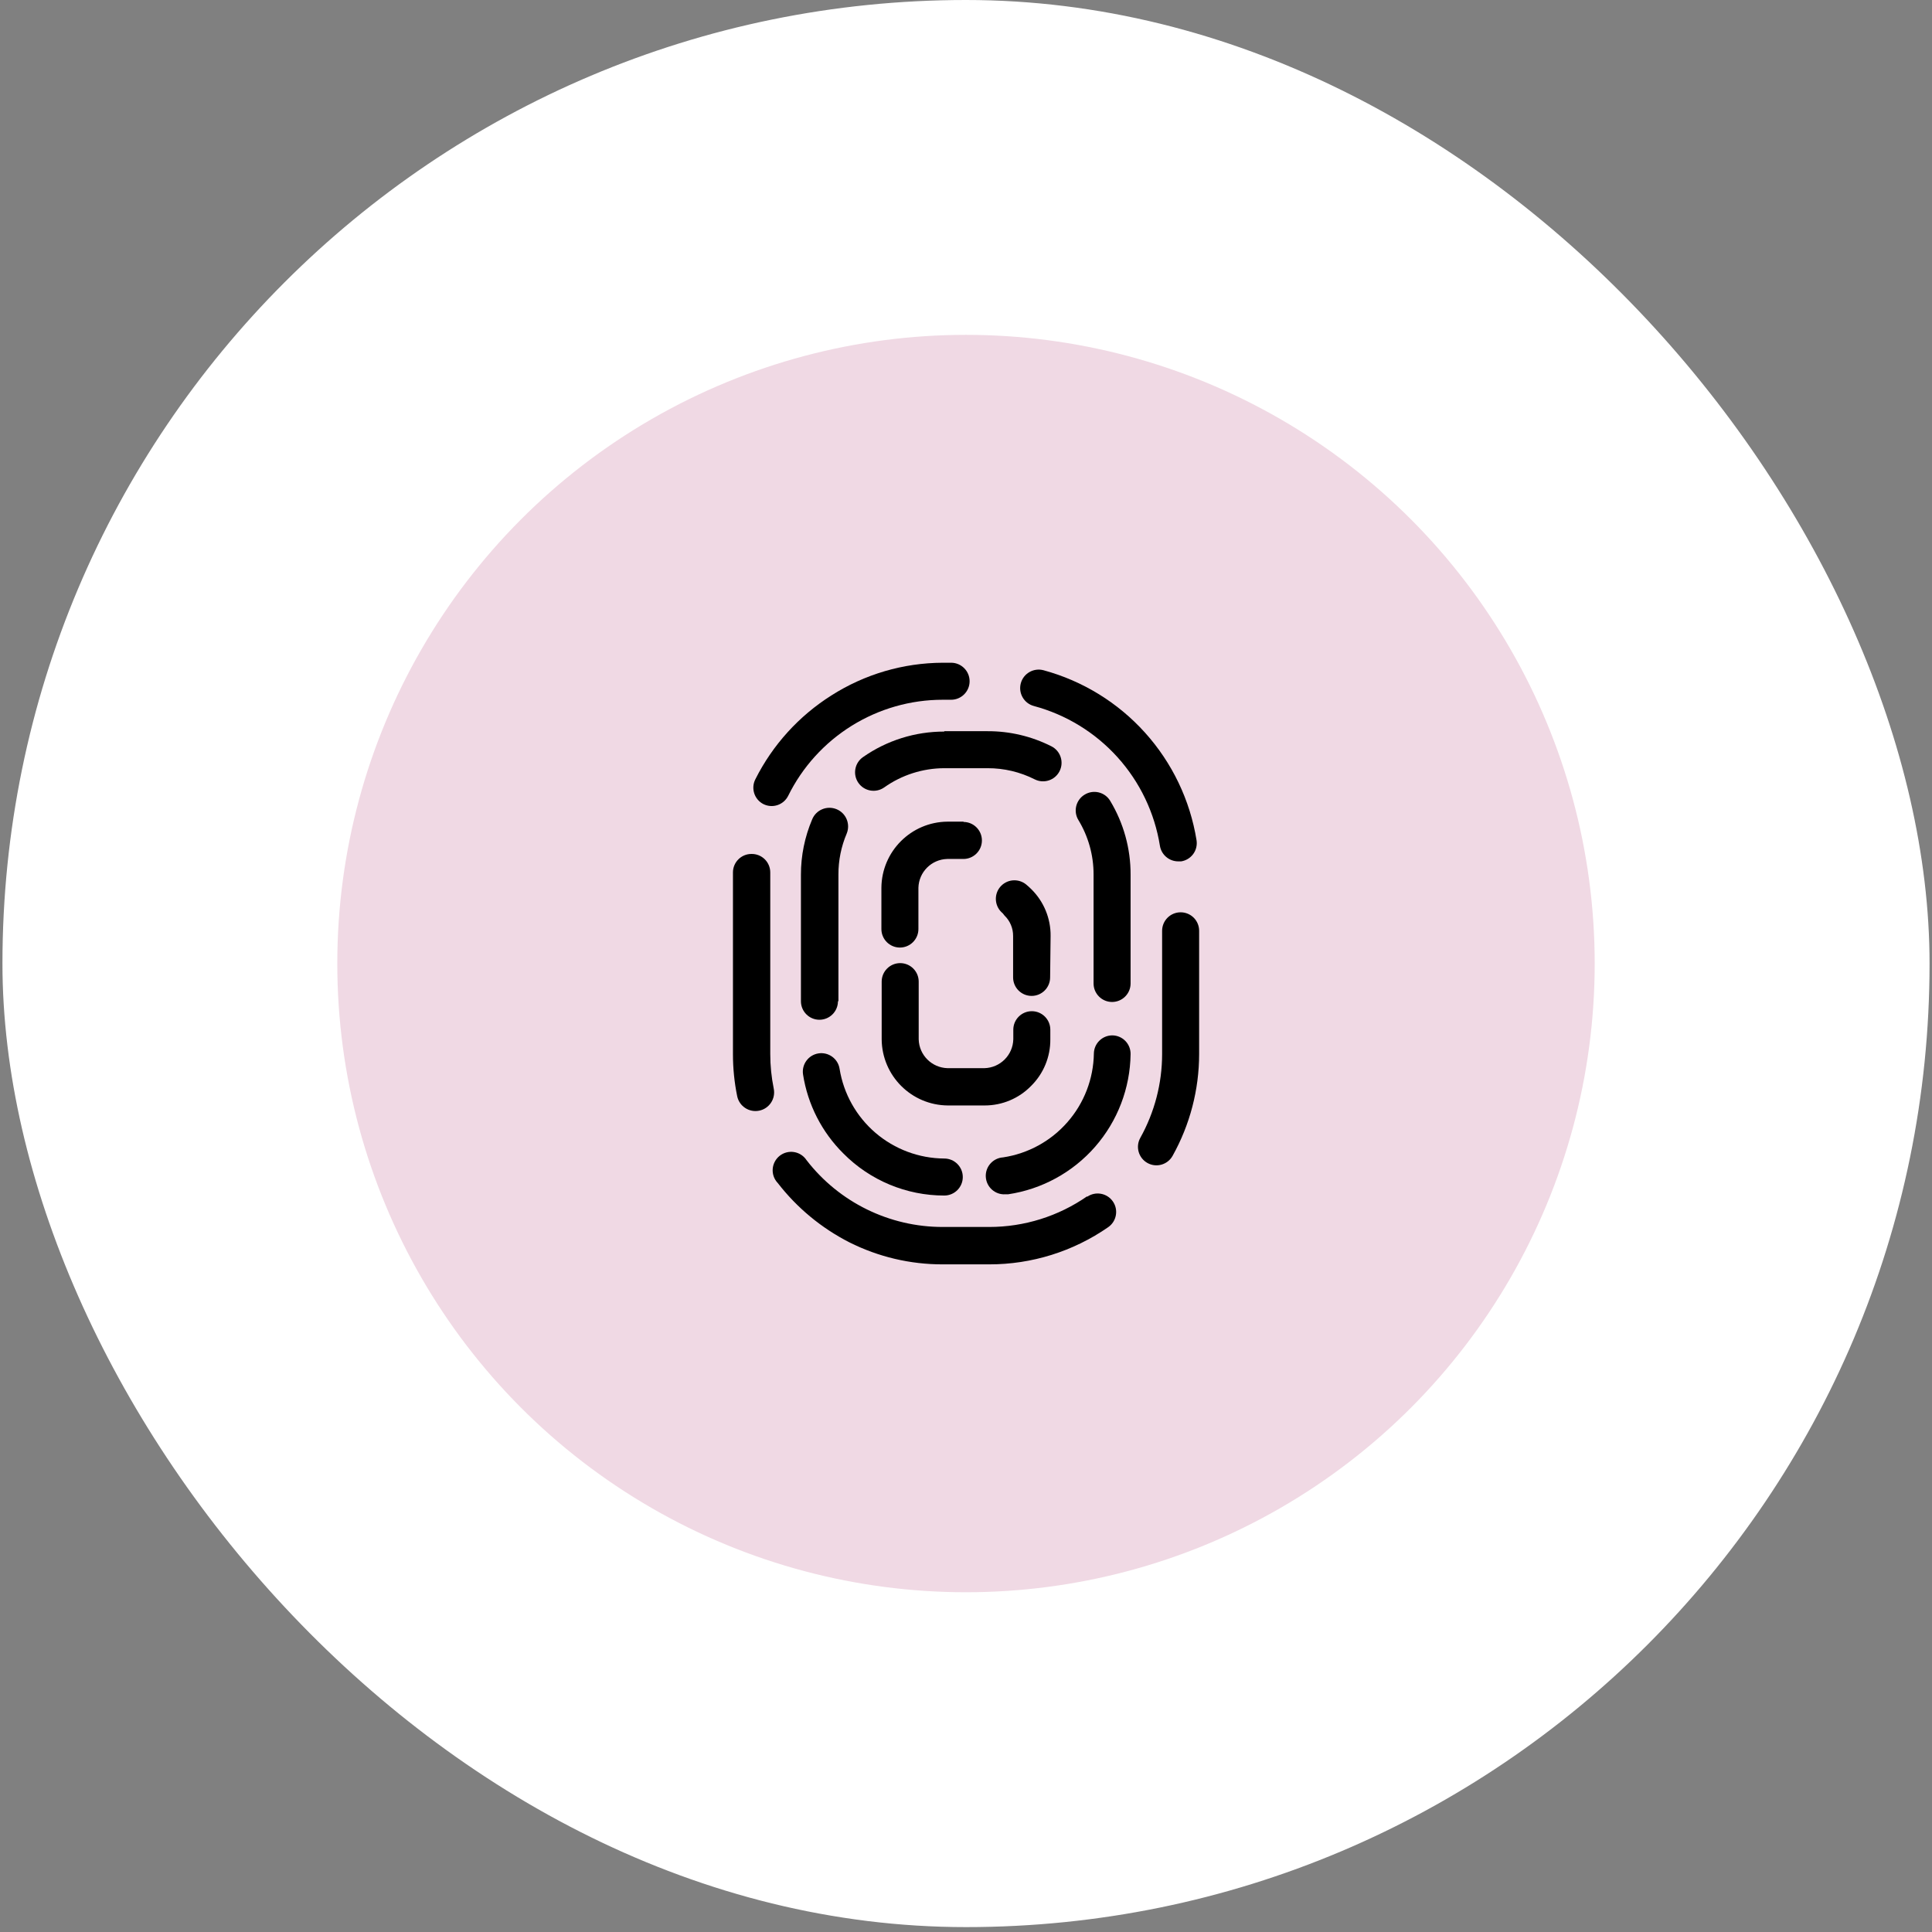 <svg width="157" height="157" viewBox="0 0 157 157" fill="none" xmlns="http://www.w3.org/2000/svg">
<rect x="0" y="0" width="157" height="157" fill="#808080" stroke="none"/>
<rect x="0.199" width="156.602" height="156.602" rx="78.301" fill="white"/>
<circle cx="78.5" cy="78.301" r="51.09" fill="#F0D9E4"/>
<g clip-path="url(#clip0_674_7112)">
<path d="M62.875 88.457C62.688 87.531 62.592 86.59 62.594 85.645V70.903C62.596 70.499 62.434 70.11 62.147 69.827C61.858 69.541 61.467 69.387 61.062 69.395C60.234 69.395 59.562 70.067 59.562 70.895V85.661C59.561 86.809 59.676 87.956 59.906 89.082C60.078 89.903 60.883 90.426 61.703 90.254C62.098 90.172 62.441 89.936 62.662 89.598C62.881 89.262 62.957 88.852 62.875 88.457L62.875 88.457Z" fill="black"/>
<path d="M88.344 97.215C86.01 98.838 83.235 99.707 80.391 99.707H76.61C72.282 99.711 68.196 97.707 65.547 94.285C65.317 93.932 64.95 93.69 64.534 93.621C64.116 93.553 63.69 93.662 63.358 93.924C63.028 94.186 62.823 94.575 62.792 94.996C62.762 95.418 62.913 95.832 63.204 96.137C64.764 98.153 66.753 99.799 69.024 100.957C71.378 102.139 73.975 102.752 76.61 102.746H80.384C83.841 102.75 87.216 101.696 90.056 99.723C90.737 99.25 90.907 98.315 90.435 97.633C89.962 96.951 89.026 96.782 88.345 97.254L88.344 97.215Z" fill="black"/>
<path d="M84.015 57.372C86.636 58.075 88.998 59.522 90.816 61.538C92.633 63.553 93.828 66.051 94.258 68.731C94.377 69.46 95.004 69.995 95.742 69.997H95.984C96.379 69.936 96.732 69.719 96.967 69.397C97.201 69.075 97.297 68.672 97.234 68.278C96.709 65.024 95.256 61.991 93.049 59.539C90.844 57.09 87.978 55.328 84.797 54.465C83.994 54.251 83.168 54.725 82.953 55.528C82.738 56.331 83.213 57.157 84.016 57.372L84.015 57.372Z" fill="black"/>
<path d="M62.031 65.34C62.387 65.52 62.799 65.551 63.176 65.426C63.555 65.301 63.867 65.032 64.047 64.676C65.203 62.331 66.992 60.358 69.213 58.977C71.434 57.596 73.994 56.864 76.609 56.864H77.289C78.119 56.864 78.793 56.19 78.793 55.36C78.793 54.53 78.119 53.856 77.289 53.856H76.609C73.402 53.868 70.265 54.79 67.562 56.513C64.922 58.18 62.785 60.534 61.383 63.325C61.008 64.061 61.297 64.962 62.031 65.341L62.031 65.34Z" fill="black"/>
<path d="M95.937 74.137C95.539 74.137 95.156 74.296 94.875 74.579C94.592 74.862 94.435 75.247 94.437 75.645V85.661C94.435 88.043 93.824 90.385 92.664 92.465C92.26 93.19 92.521 94.104 93.246 94.508C93.971 94.912 94.885 94.651 95.289 93.926C96.701 91.397 97.443 88.549 97.445 85.653V75.644C97.447 75.244 97.289 74.859 97.006 74.576C96.722 74.293 96.338 74.135 95.937 74.137L95.937 74.137Z" fill="black"/>
<path d="M90.391 84.138C89.569 84.138 88.899 84.8 88.891 85.622C88.856 87.673 88.098 89.643 86.746 91.186C85.397 92.731 83.543 93.745 81.516 94.052C80.688 94.104 80.057 94.817 80.109 95.645C80.162 96.474 80.875 97.104 81.703 97.052H81.922C84.664 96.643 87.17 95.274 88.995 93.186C90.817 91.1 91.838 88.433 91.875 85.661C91.881 85.262 91.729 84.876 91.45 84.591C91.172 84.305 90.789 84.141 90.391 84.138L90.391 84.138Z" fill="black"/>
<path d="M76.734 59.45C74.369 59.446 72.061 60.17 70.125 61.528C69.799 61.756 69.576 62.106 69.508 62.499C69.439 62.891 69.529 63.295 69.758 63.622C70.234 64.301 71.172 64.465 71.852 63.989C73.279 62.977 74.984 62.43 76.734 62.426H80.258C81.588 62.422 82.898 62.733 84.086 63.333C84.828 63.706 85.732 63.407 86.105 62.665C86.478 61.922 86.18 61.018 85.437 60.645C83.832 59.834 82.057 59.413 80.258 59.419H76.734L76.734 59.45Z" fill="black"/>
<path d="M68.133 81.364V71.067C68.129 69.924 68.357 68.792 68.805 67.739C69.123 66.963 68.756 66.077 67.981 65.758C67.205 65.44 66.318 65.807 66 66.583C65.395 68.008 65.082 69.542 65.086 71.09V81.364C65.086 82.194 65.76 82.868 66.59 82.868C67.42 82.868 68.094 82.194 68.094 81.364L68.133 81.364Z" fill="black"/>
<path d="M68.539 93.739C70.705 95.924 73.656 97.155 76.735 97.153C77.565 97.153 78.239 96.479 78.239 95.649C78.239 94.819 77.565 94.145 76.735 94.145C74.684 94.133 72.704 93.393 71.145 92.059C69.588 90.725 68.553 88.881 68.227 86.856C68.1 86.036 67.332 85.475 66.512 85.602C65.692 85.729 65.131 86.497 65.258 87.317C65.637 89.753 66.787 92.004 68.539 93.739L68.539 93.739Z" fill="black"/>
<path d="M88.141 64.575C87.799 64.78 87.555 65.114 87.459 65.501C87.363 65.888 87.426 66.298 87.633 66.638C88.441 67.969 88.869 69.501 88.867 71.059V79.919C88.867 80.749 89.541 81.423 90.371 81.423C91.201 81.423 91.875 80.749 91.875 79.919V71.067C91.881 68.958 91.308 66.888 90.219 65.083C90.014 64.737 89.678 64.489 89.285 64.393C88.894 64.298 88.482 64.364 88.141 64.575L88.141 64.575Z" fill="black"/>
<path d="M83.789 88.247C84.801 87.247 85.365 85.88 85.352 84.458V83.677C85.352 82.846 84.678 82.173 83.848 82.173C83.017 82.173 82.344 82.847 82.344 83.677V84.458C82.311 85.739 81.281 86.768 80 86.802H77C75.719 86.768 74.689 85.739 74.656 84.458V79.77C74.656 78.94 73.982 78.266 73.152 78.266C72.322 78.266 71.648 78.94 71.648 79.77V84.458C71.67 87.417 74.064 89.811 77.023 89.833H80.023C81.441 89.833 82.799 89.263 83.789 88.247Z" fill="black"/>
<path d="M85.375 76.052C85.388 74.63 84.824 73.262 83.812 72.262C83.675 72.126 83.533 71.995 83.382 71.872C83.072 71.62 82.674 71.503 82.275 71.544C81.879 71.585 81.513 71.784 81.261 72.094C80.738 72.741 80.838 73.692 81.484 74.216L81.625 74.395C82.078 74.829 82.332 75.432 82.328 76.059V79.427C82.328 80.257 83.002 80.93 83.832 80.93C84.662 80.93 85.336 80.257 85.336 79.427L85.375 76.052Z" fill="black"/>
<path d="M78.312 66.77H77C74.041 66.792 71.647 69.186 71.625 72.145V75.497C71.625 76.327 72.299 77.001 73.129 77.001C73.959 77.001 74.633 76.327 74.633 75.497V72.145C74.666 70.864 75.695 69.835 76.977 69.802H78.289C79.119 69.802 79.793 69.128 79.793 68.298C79.793 67.468 79.119 66.794 78.289 66.794L78.312 66.77Z" fill="black"/>
</g>
<defs>
<clipPath id="clip0_674_7112">
<rect width="50" height="50" fill="white" transform="translate(53.5 53.301)"/>
</clipPath>
</defs>
</svg>
